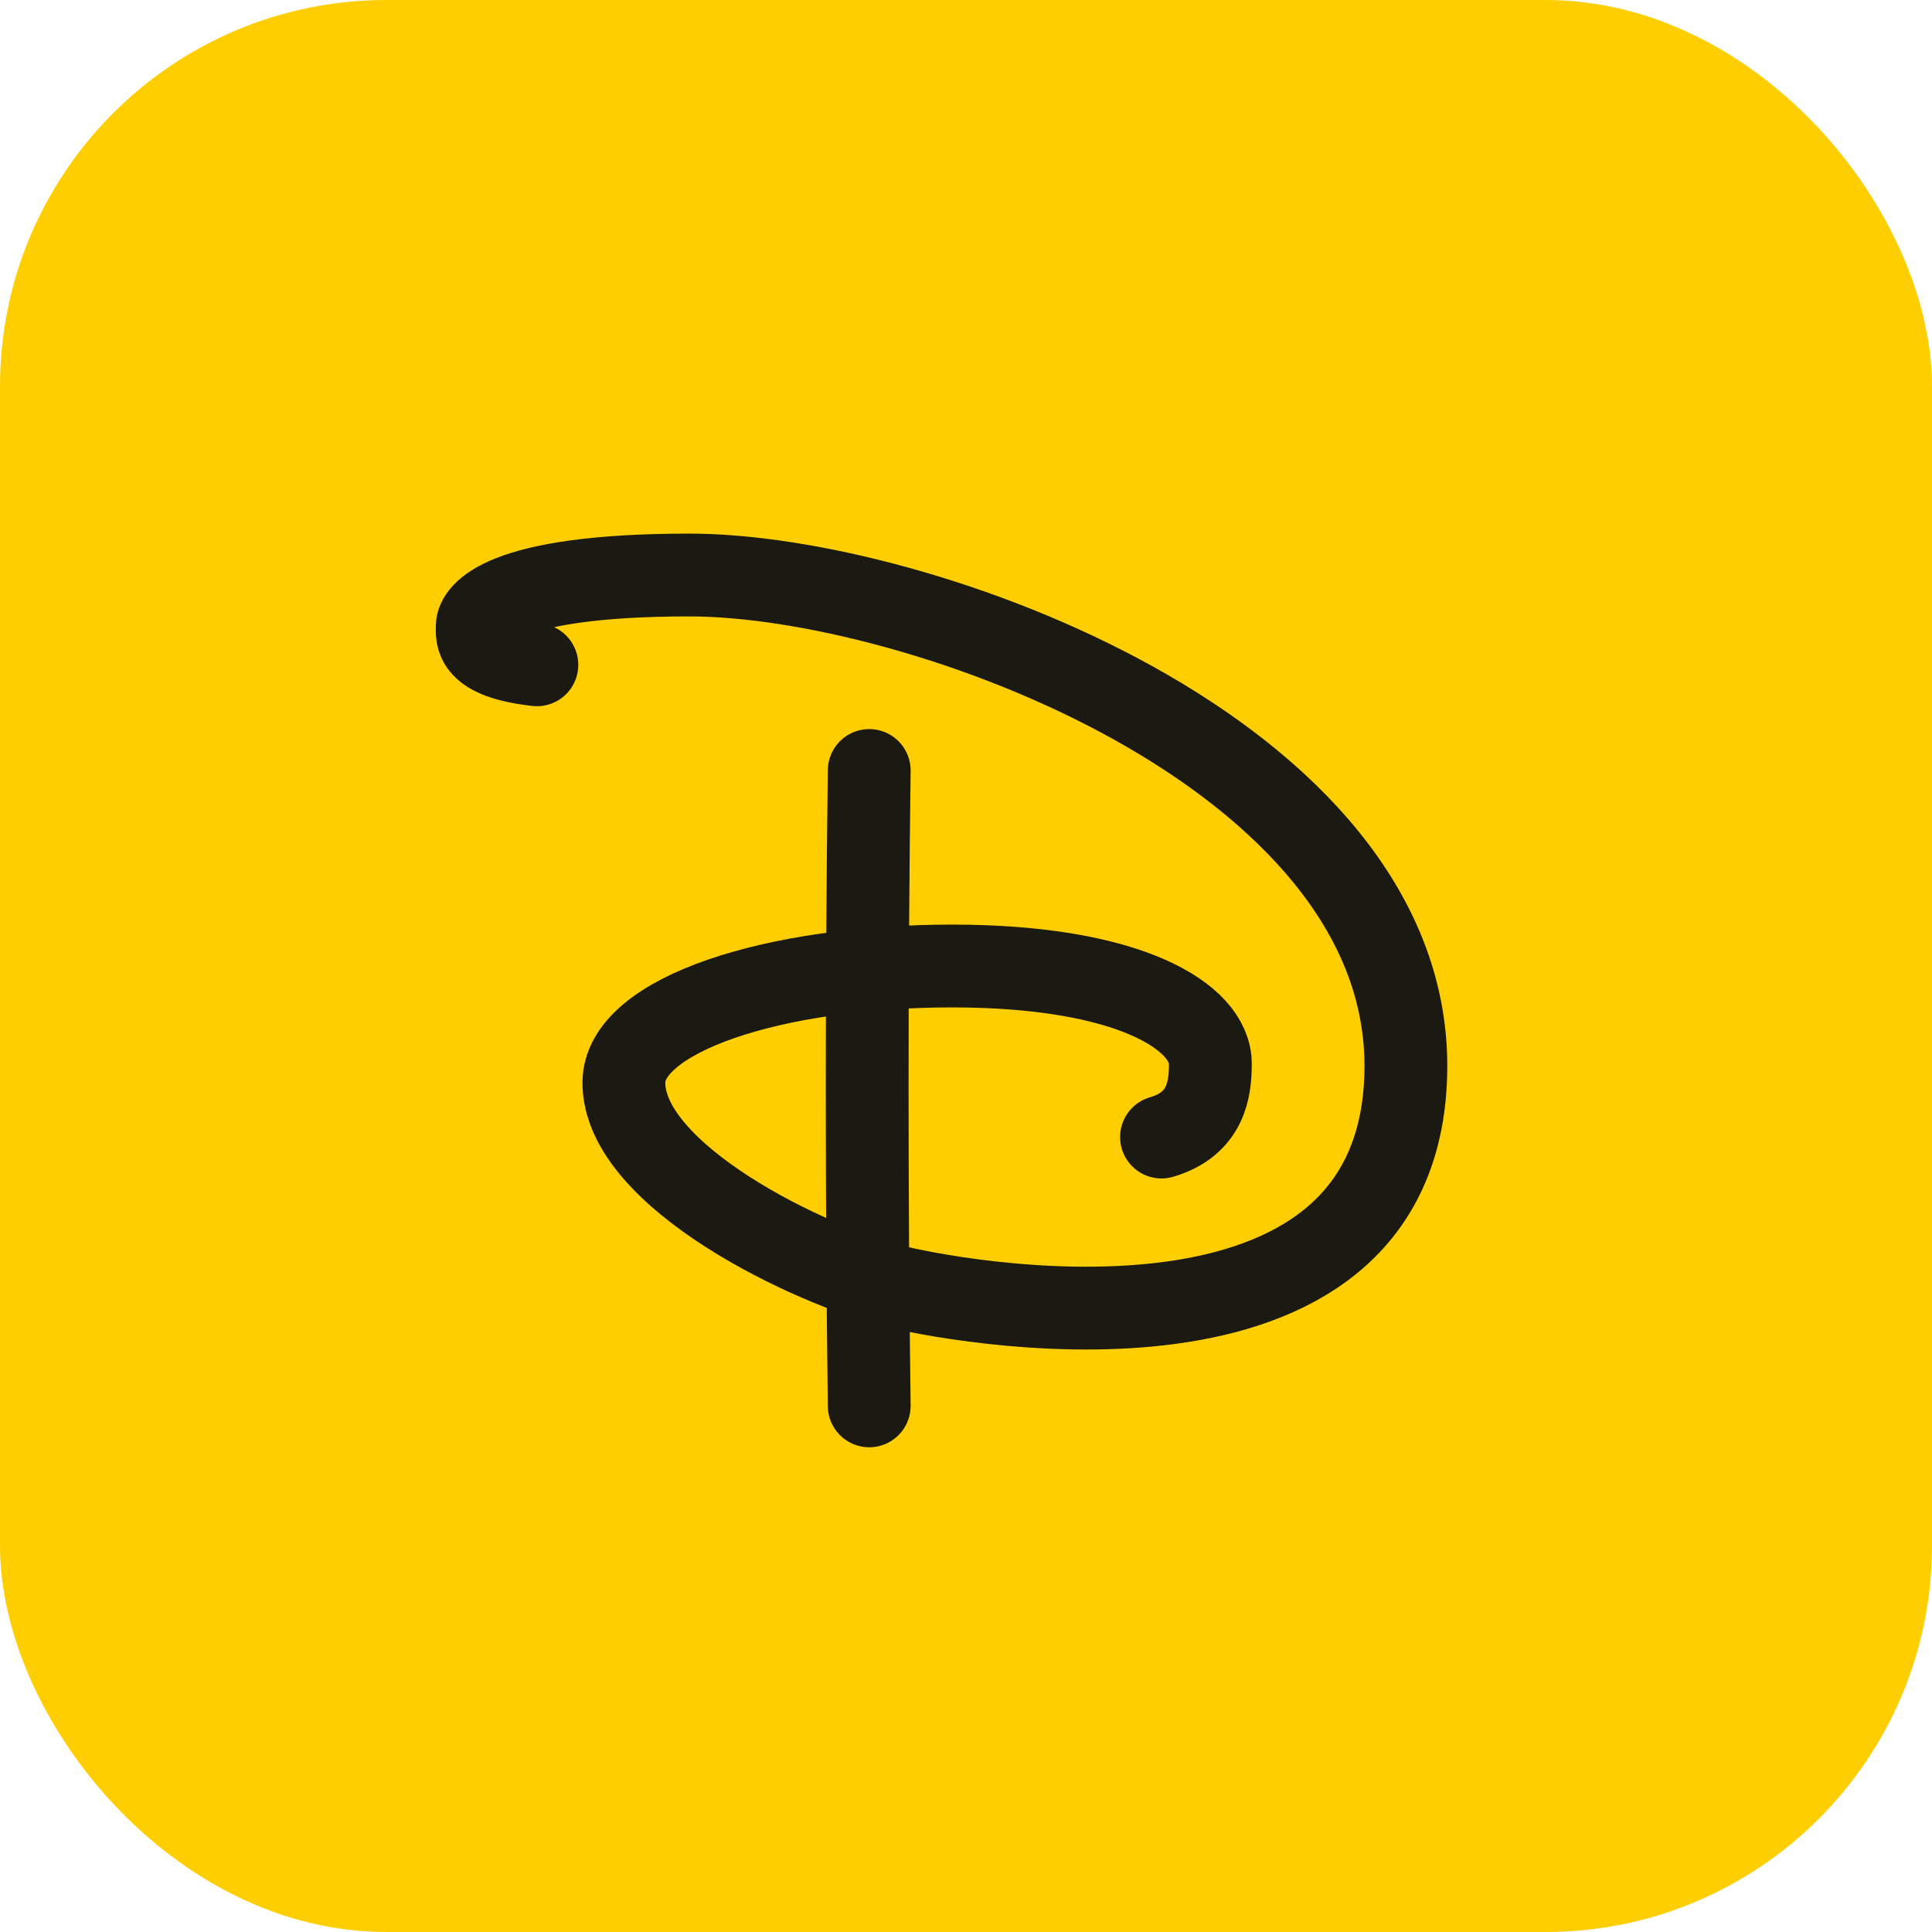 <svg width="56" height="56" viewBox="0 0 56 56" fill="none" xmlns="http://www.w3.org/2000/svg">
<rect width="56" height="56" rx="11.2" fill="#FFCE00"/>
<path d="M15.562 19.27C13.71 19.058 13.833 18.452 13.833 18.146C13.833 17.84 14.434 16.667 19.982 16.667C26.631 16.667 40.75 21.83 40.75 30.893C40.75 39.955 28.411 37.878 25.967 37.296C23.525 36.712 18.083 34.1 18.083 31.383C18.083 29.407 22.447 28 27.596 28C32.744 28 35.083 29.475 35.083 30.833C35.083 31.542 34.978 32.574 33.667 32.958" stroke="#1A1A13" stroke-width="2.4" stroke-linecap="round" stroke-linejoin="round"/>
<path d="M25.195 22.333C25.116 28.472 25.116 34.611 25.195 40.75" stroke="#1A1A13" stroke-width="2.4" stroke-linecap="round" stroke-linejoin="round"/>
</svg>

